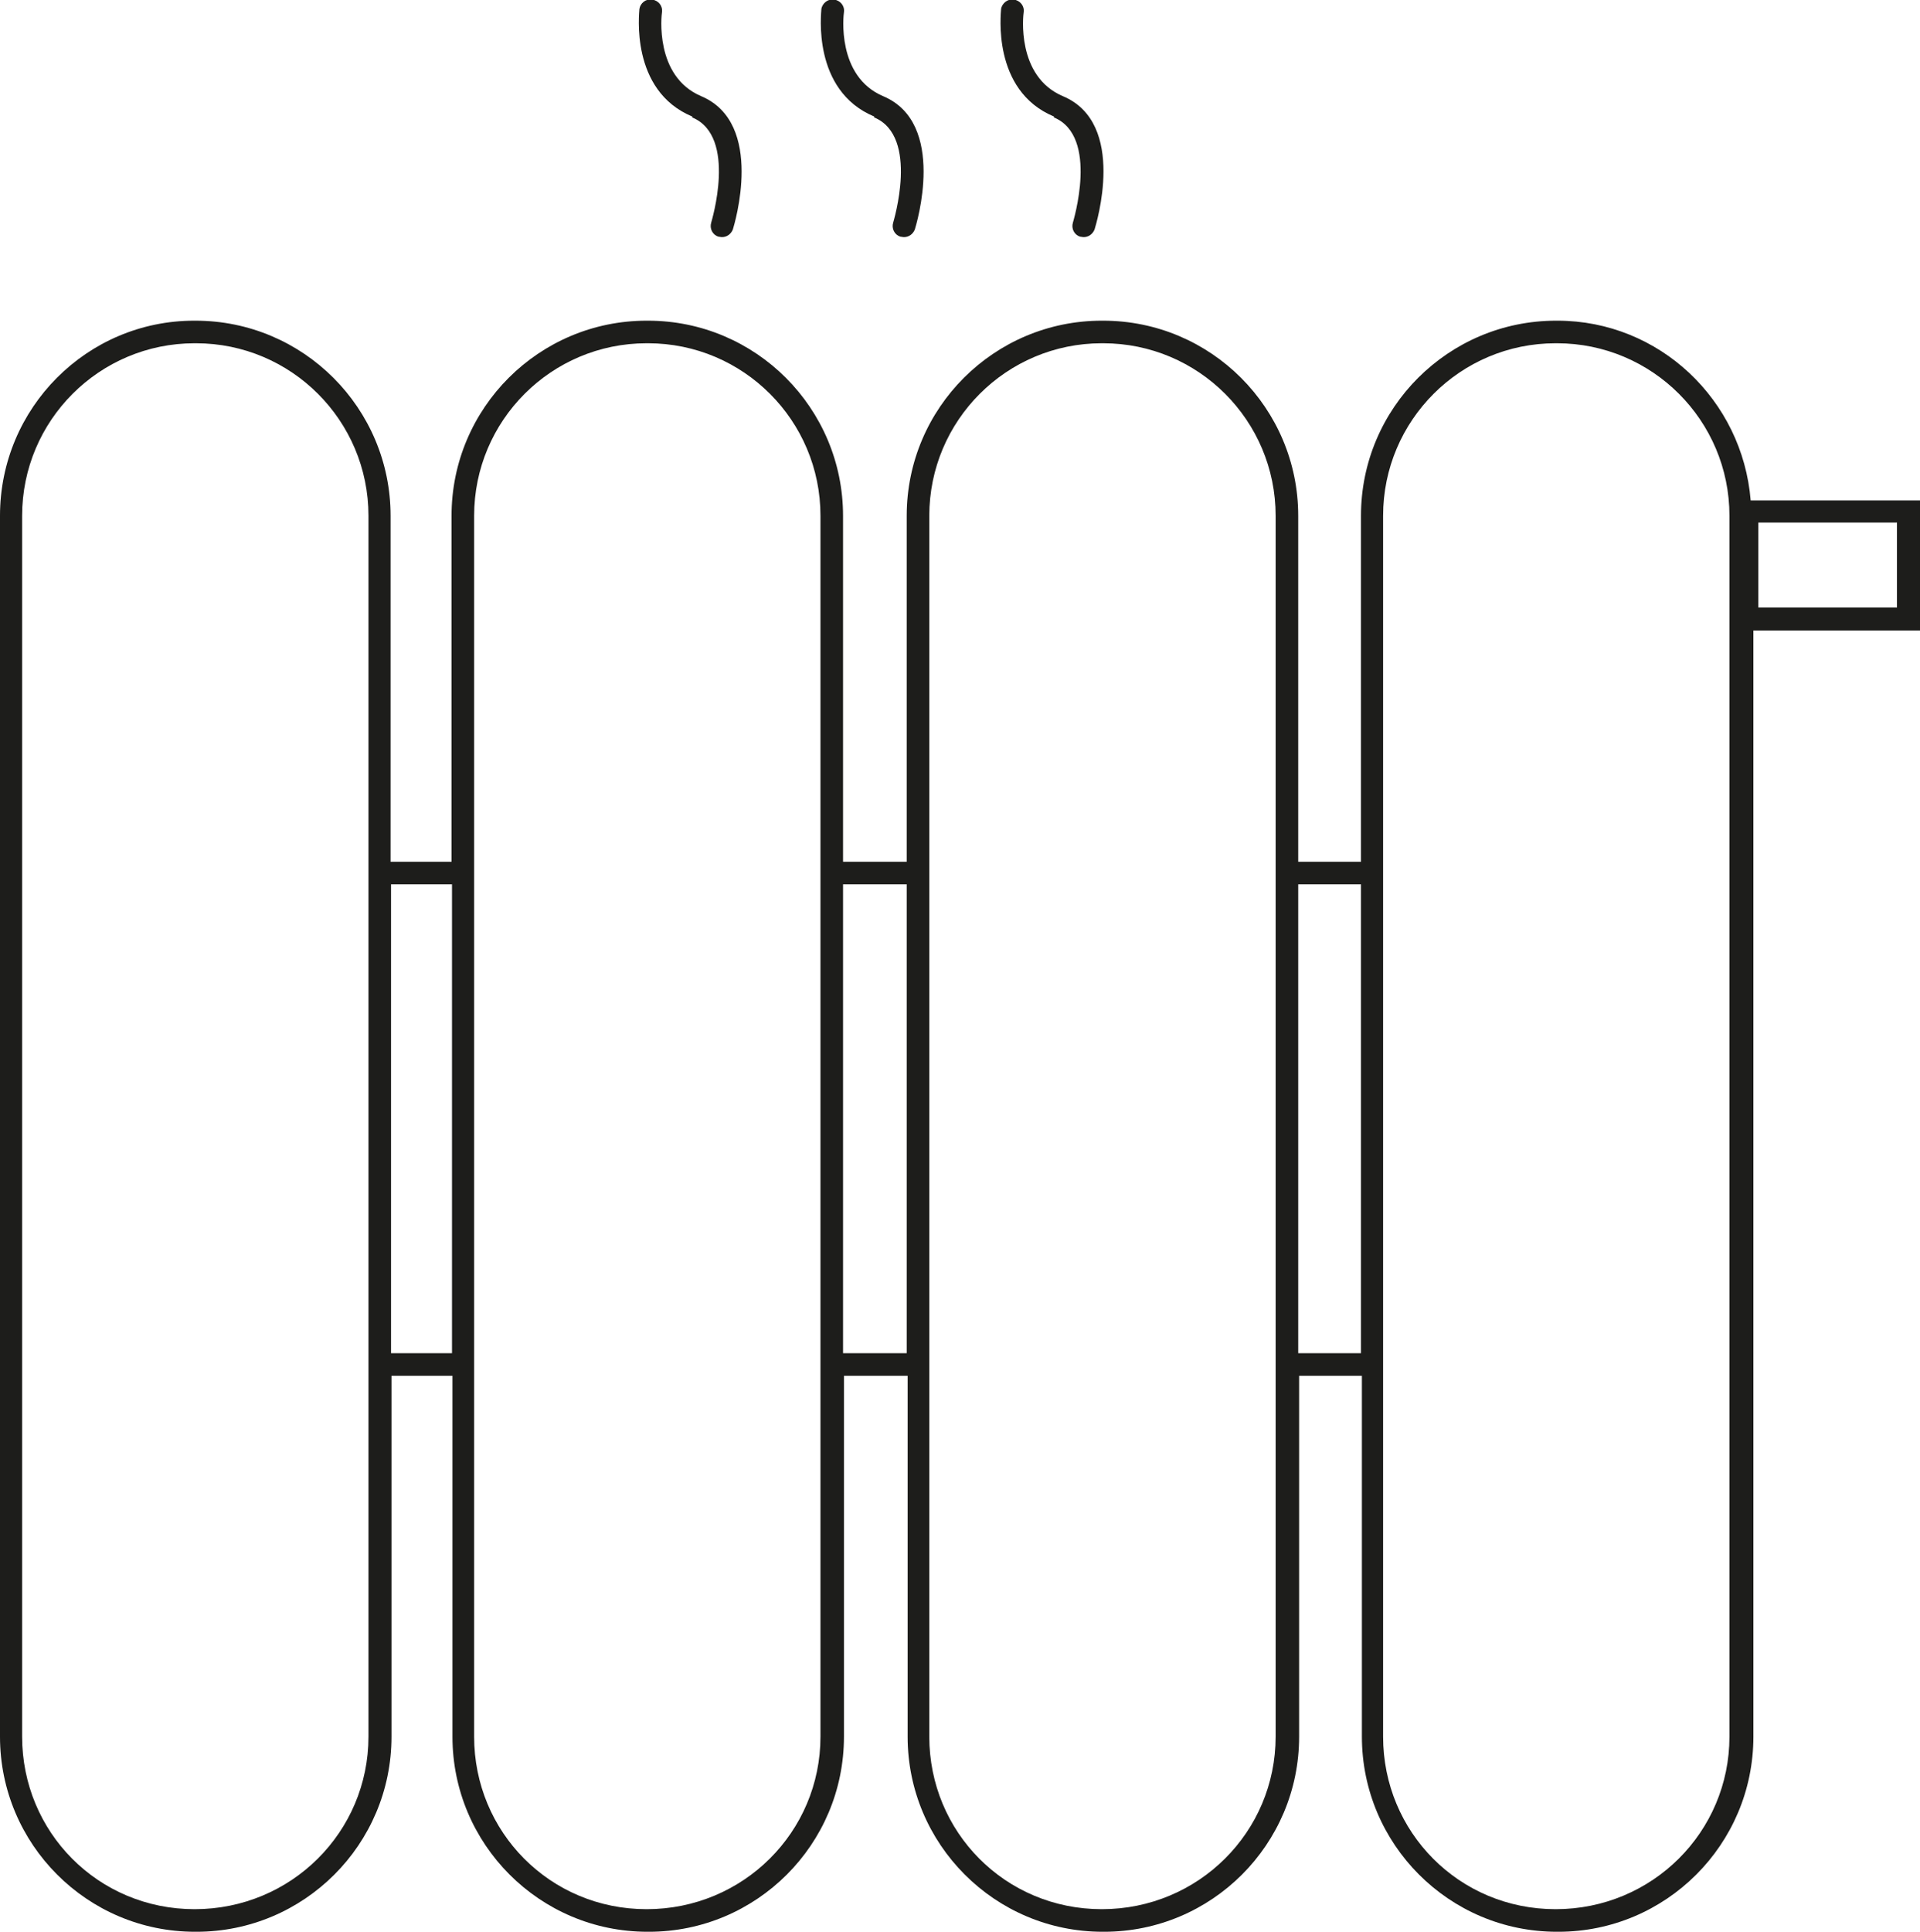 <?xml version="1.0" encoding="UTF-8"?><svg xmlns="http://www.w3.org/2000/svg" viewBox="0 0 42.52 42.77"><g><g><path fill="#1d1d1b" d="M19.36,2.6c1.01,.42,.42,2.32,.42,2.33-.04,.13,.03,.27,.16,.31,.02,0,.05,.01,.08,.01,.11,0,.2-.07,.24-.17,.03-.1,.72-2.35-.7-2.95-1.04-.44-.88-1.8-.87-1.86,.02-.14-.08-.26-.22-.28-.13-.02-.26,.08-.28,.21,0,.07-.22,1.8,1.17,2.38Z"/><path fill="#1d1d1b" d="M15.33,2.6c1.01,.42,.42,2.32,.42,2.33-.04,.13,.03,.27,.16,.31,.02,0,.05,.01,.08,.01,.11,0,.2-.07,.24-.17,.03-.1,.72-2.35-.7-2.95-1.04-.44-.88-1.8-.87-1.86,.02-.14-.08-.26-.22-.28-.14-.02-.26,.08-.28,.21,0,.07-.22,1.8,1.17,2.38Z"/><path fill="#1d1d1b" d="M23.34,2.6c1.01,.42,.42,2.32,.42,2.33-.04,.13,.03,.27,.16,.31,.02,0,.05,.01,.08,.01,.11,0,.2-.07,.24-.17,.03-.1,.73-2.35-.7-2.95-1.04-.44-.88-1.8-.87-1.86,.02-.14-.08-.26-.22-.28-.13-.02-.26,.08-.28,.21,0,.07-.22,1.8,1.17,2.38Z"/><path fill="#1d1d1b" d="M42.52,11.08h-3.75c-.18-2.22-2.02-3.98-4.28-3.98h-.03c-2.38,0-4.32,1.93-4.32,4.32v7.66h-1.39v-7.66c0-2.38-1.93-4.32-4.32-4.32h-.03c-2.38,0-4.32,1.93-4.32,4.32v7.66h-1.41v-7.66c0-2.38-1.93-4.32-4.32-4.32h-.03c-2.38,0-4.32,1.93-4.32,4.32v7.66h-1.35v-7.66c0-2.38-1.93-4.32-4.32-4.32h-.03C1.93,7.1,0,9.03,0,11.42v27.03c0,2.38,1.93,4.32,4.32,4.32h.03c2.38,0,4.32-1.93,4.32-4.32v-7.99h1.35v7.99c0,2.38,1.93,4.32,4.32,4.32h.03c2.38,0,4.32-1.93,4.32-4.32v-7.99h1.41v7.99c0,2.38,1.93,4.32,4.32,4.32h.03c2.38,0,4.32-1.93,4.32-4.32v-7.99h1.39v7.99c0,2.38,1.93,4.32,4.32,4.32h.03c2.38,0,4.32-1.93,4.32-4.32V13.96h3.71v-2.88ZM8.16,38.45c0,2.11-1.71,3.82-3.85,3.82s-3.82-1.71-3.82-3.82V11.42c0-2.11,1.71-3.82,3.82-3.82h.03c2.11,0,3.82,1.71,3.82,3.82v27.03Zm.5-8.49v-10.38h1.35v10.38h-1.35Zm9.51,8.49c0,2.11-1.71,3.82-3.85,3.82s-3.82-1.71-3.82-3.82V11.42c0-2.11,1.71-3.82,3.82-3.82h.03c2.11,0,3.82,1.71,3.82,3.82v27.03Zm.5-8.49v-10.38h1.41v10.38h-1.41Zm9.58,8.49c0,2.11-1.71,3.82-3.85,3.82s-3.82-1.71-3.82-3.82V11.42c0-2.11,1.71-3.82,3.82-3.82h.03c2.11,0,3.82,1.71,3.82,3.82v27.03Zm.5-8.49v-10.38h1.39v10.38h-1.39Zm9.55,8.49c0,2.11-1.71,3.82-3.85,3.82s-3.82-1.71-3.82-3.82V11.42c0-2.11,1.71-3.82,3.82-3.82h.03c2.11,0,3.82,1.71,3.82,3.82v27.03Zm3.71-25h-3.07v-1.88h3.07v1.88Z"/></g></g></svg>